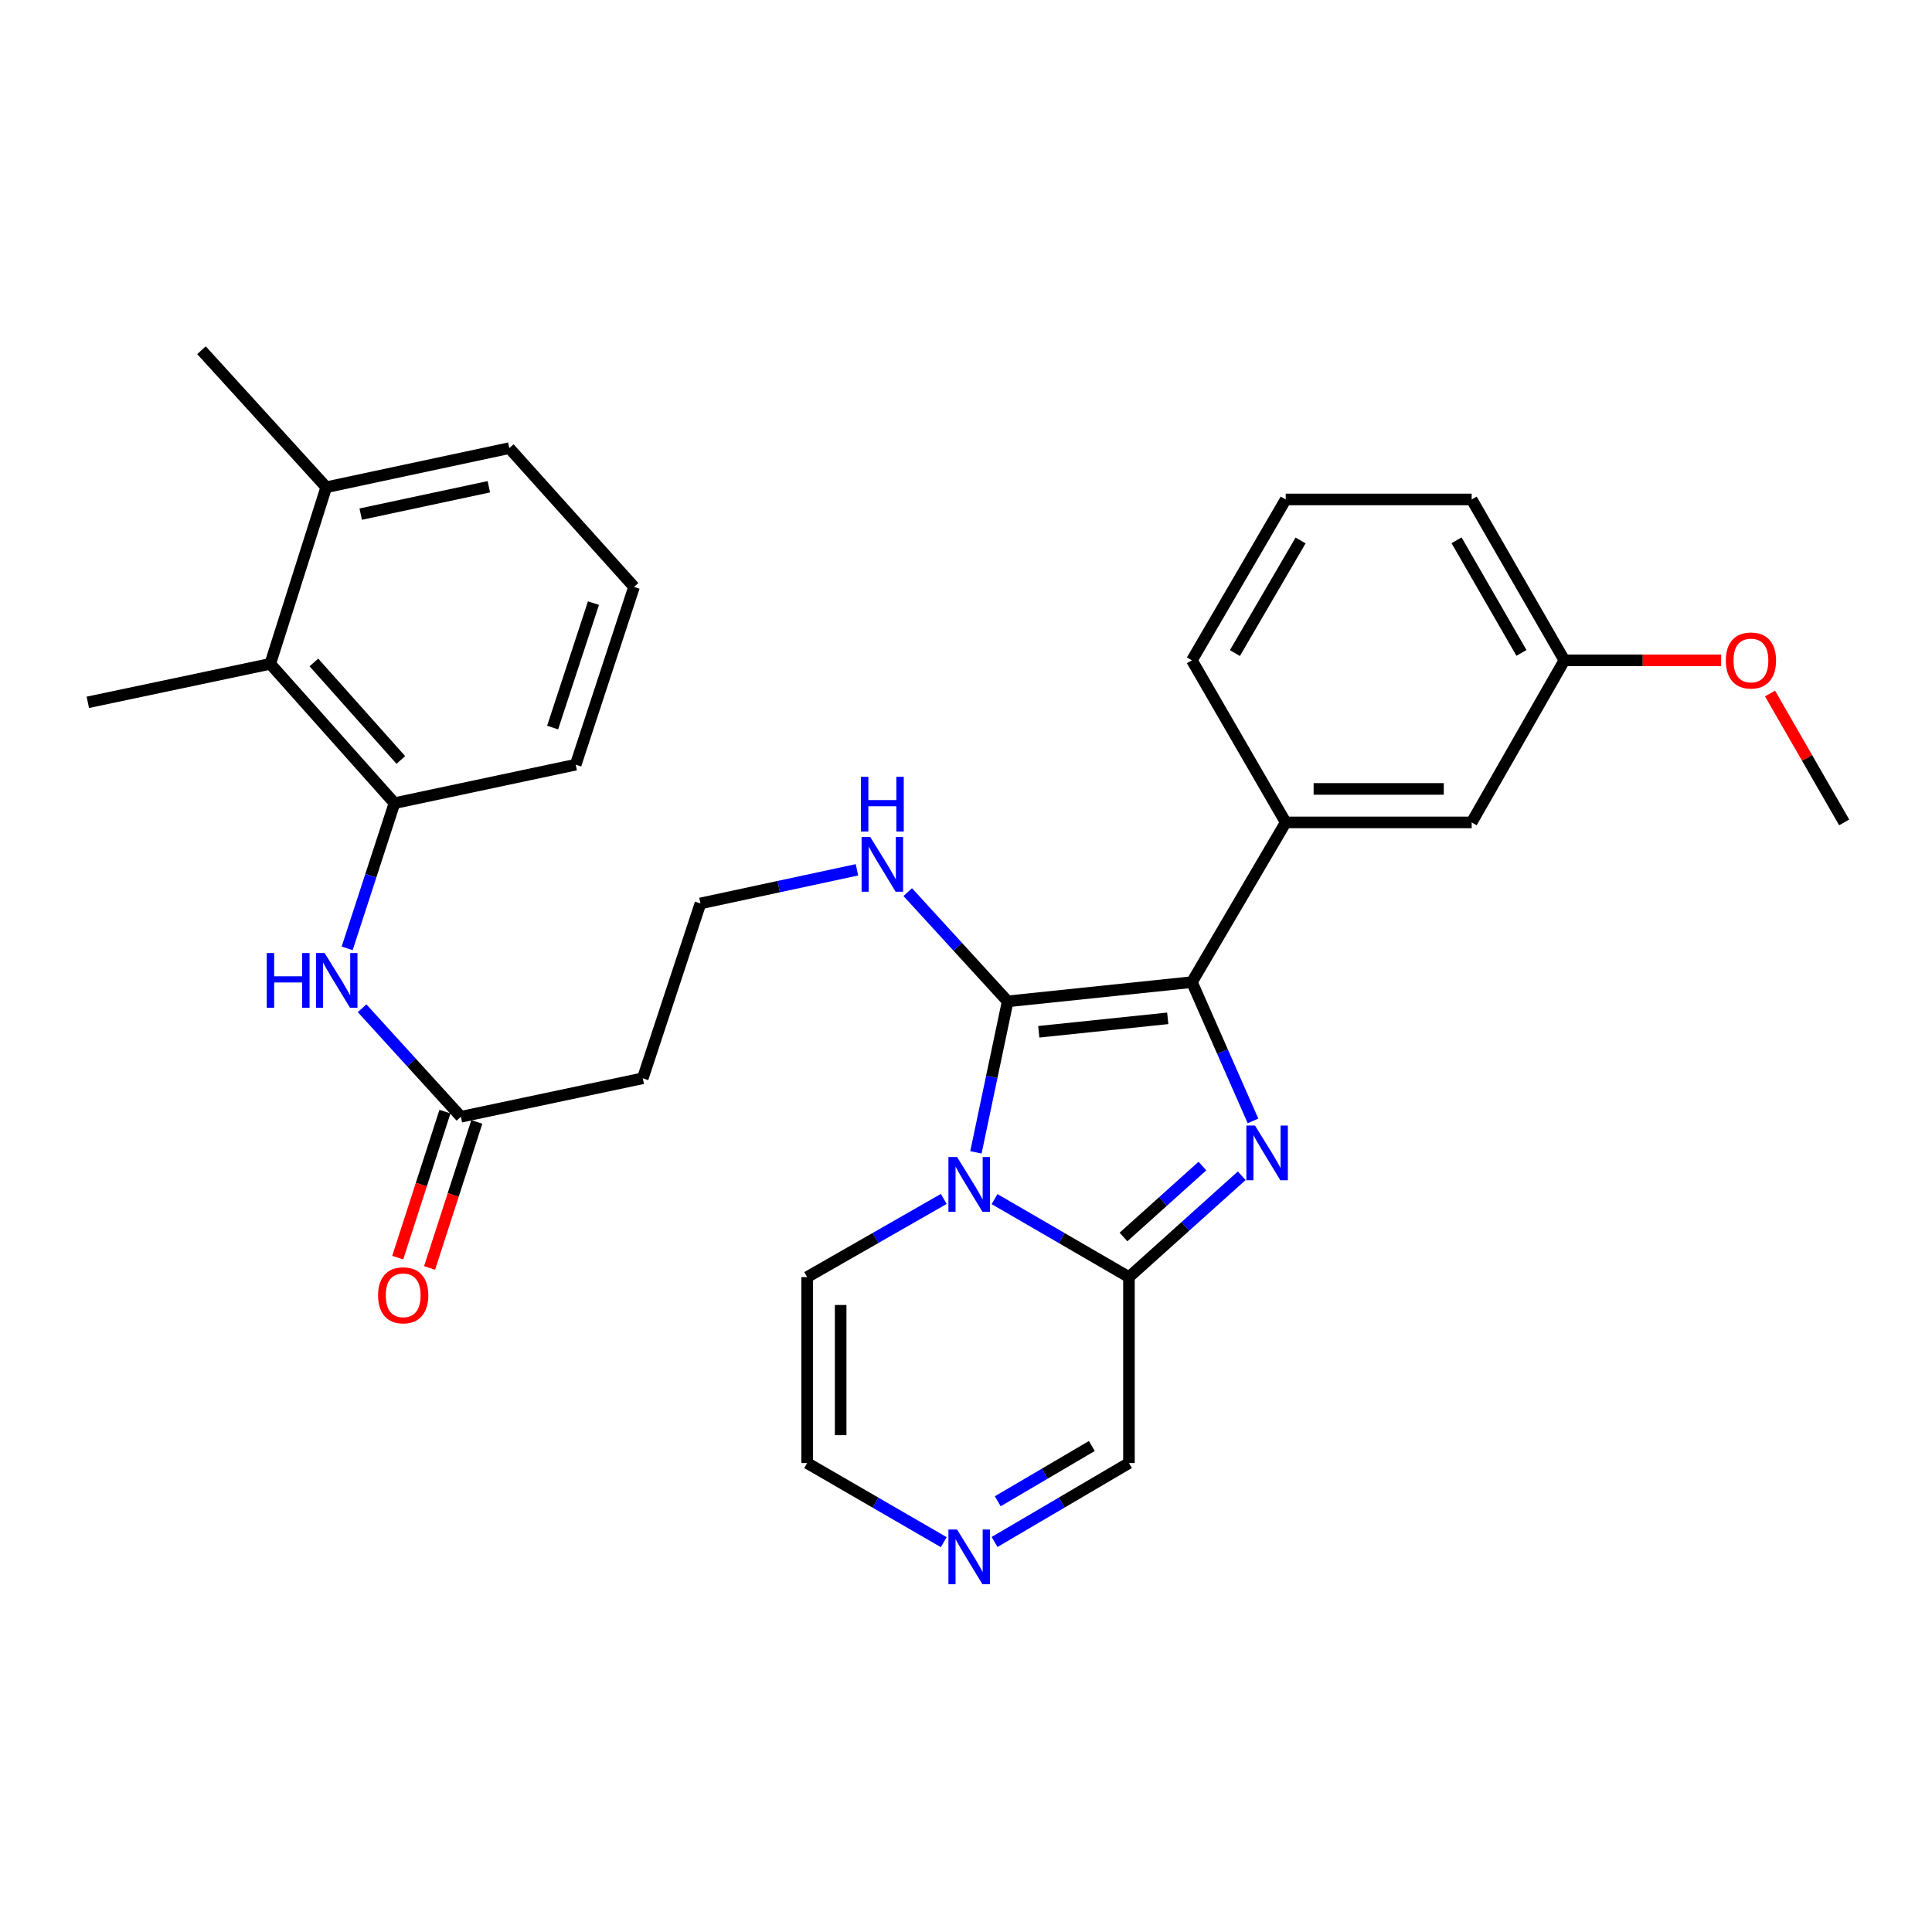 <?xml version='1.0' encoding='iso-8859-1'?>
<svg version='1.1' baseProfile='full'
              xmlns='http://www.w3.org/2000/svg'
                      xmlns:rdkit='http://www.rdkit.org/xml'
                      xmlns:xlink='http://www.w3.org/1999/xlink'
                  xml:space='preserve'
width='1000px' height='1000px' viewBox='0 0 1000 1000'>
<!-- END OF HEADER -->
<rect style='opacity:1.0;fill:#FFFFFF;stroke:none' width='1000' height='1000' x='0' y='0'> </rect>
<path class='bond-0' d='M 505.133,596.457 L 513.349,557.377' style='fill:none;fill-rule:evenodd;stroke:#0000FF;stroke-width:6px;stroke-linecap:butt;stroke-linejoin:miter;stroke-opacity:1' />
<path class='bond-0' d='M 513.349,557.377 L 521.566,518.298' style='fill:none;fill-rule:evenodd;stroke:#000000;stroke-width:6px;stroke-linecap:butt;stroke-linejoin:miter;stroke-opacity:1' />
<path class='bond-3' d='M 514.777,620.656 L 549.562,640.839' style='fill:none;fill-rule:evenodd;stroke:#0000FF;stroke-width:6px;stroke-linecap:butt;stroke-linejoin:miter;stroke-opacity:1' />
<path class='bond-3' d='M 549.562,640.839 L 584.346,661.023' style='fill:none;fill-rule:evenodd;stroke:#000000;stroke-width:6px;stroke-linecap:butt;stroke-linejoin:miter;stroke-opacity:1' />
<path class='bond-9' d='M 488.491,620.564 L 453.137,640.793' style='fill:none;fill-rule:evenodd;stroke:#0000FF;stroke-width:6px;stroke-linecap:butt;stroke-linejoin:miter;stroke-opacity:1' />
<path class='bond-9' d='M 453.137,640.793 L 417.783,661.023' style='fill:none;fill-rule:evenodd;stroke:#000000;stroke-width:6px;stroke-linecap:butt;stroke-linejoin:miter;stroke-opacity:1' />
<path class='bond-2' d='M 521.566,518.298 L 616.93,508.348' style='fill:none;fill-rule:evenodd;stroke:#000000;stroke-width:6px;stroke-linecap:butt;stroke-linejoin:miter;stroke-opacity:1' />
<path class='bond-2' d='M 537.669,534.049 L 604.425,527.085' style='fill:none;fill-rule:evenodd;stroke:#000000;stroke-width:6px;stroke-linecap:butt;stroke-linejoin:miter;stroke-opacity:1' />
<path class='bond-12' d='M 521.566,518.298 L 495.707,490.027' style='fill:none;fill-rule:evenodd;stroke:#000000;stroke-width:6px;stroke-linecap:butt;stroke-linejoin:miter;stroke-opacity:1' />
<path class='bond-12' d='M 495.707,490.027 L 469.847,461.757' style='fill:none;fill-rule:evenodd;stroke:#0000FF;stroke-width:6px;stroke-linecap:butt;stroke-linejoin:miter;stroke-opacity:1' />
<path class='bond-1' d='M 642.709,608.571 L 613.528,634.797' style='fill:none;fill-rule:evenodd;stroke:#0000FF;stroke-width:6px;stroke-linecap:butt;stroke-linejoin:miter;stroke-opacity:1' />
<path class='bond-1' d='M 613.528,634.797 L 584.346,661.023' style='fill:none;fill-rule:evenodd;stroke:#000000;stroke-width:6px;stroke-linecap:butt;stroke-linejoin:miter;stroke-opacity:1' />
<path class='bond-1' d='M 622.366,603.544 L 601.939,621.902' style='fill:none;fill-rule:evenodd;stroke:#0000FF;stroke-width:6px;stroke-linecap:butt;stroke-linejoin:miter;stroke-opacity:1' />
<path class='bond-1' d='M 601.939,621.902 L 581.512,640.26' style='fill:none;fill-rule:evenodd;stroke:#000000;stroke-width:6px;stroke-linecap:butt;stroke-linejoin:miter;stroke-opacity:1' />
<path class='bond-31' d='M 648.556,580.184 L 632.743,544.266' style='fill:none;fill-rule:evenodd;stroke:#0000FF;stroke-width:6px;stroke-linecap:butt;stroke-linejoin:miter;stroke-opacity:1' />
<path class='bond-31' d='M 632.743,544.266 L 616.93,508.348' style='fill:none;fill-rule:evenodd;stroke:#000000;stroke-width:6px;stroke-linecap:butt;stroke-linejoin:miter;stroke-opacity:1' />
<path class='bond-4' d='M 616.93,508.348 L 665.485,425.678' style='fill:none;fill-rule:evenodd;stroke:#000000;stroke-width:6px;stroke-linecap:butt;stroke-linejoin:miter;stroke-opacity:1' />
<path class='bond-11' d='M 584.346,661.023 L 584.346,757.274' style='fill:none;fill-rule:evenodd;stroke:#000000;stroke-width:6px;stroke-linecap:butt;stroke-linejoin:miter;stroke-opacity:1' />
<path class='bond-14' d='M 665.485,425.678 L 761.735,425.678' style='fill:none;fill-rule:evenodd;stroke:#000000;stroke-width:6px;stroke-linecap:butt;stroke-linejoin:miter;stroke-opacity:1' />
<path class='bond-14' d='M 679.922,408.341 L 747.298,408.341' style='fill:none;fill-rule:evenodd;stroke:#000000;stroke-width:6px;stroke-linecap:butt;stroke-linejoin:miter;stroke-opacity:1' />
<path class='bond-20' d='M 665.485,425.678 L 616.93,341.785' style='fill:none;fill-rule:evenodd;stroke:#000000;stroke-width:6px;stroke-linecap:butt;stroke-linejoin:miter;stroke-opacity:1' />
<path class='bond-5' d='M 204.178,415.71 L 191.933,453.29' style='fill:none;fill-rule:evenodd;stroke:#000000;stroke-width:6px;stroke-linecap:butt;stroke-linejoin:miter;stroke-opacity:1' />
<path class='bond-5' d='M 191.933,453.29 L 179.689,490.871' style='fill:none;fill-rule:evenodd;stroke:#0000FF;stroke-width:6px;stroke-linecap:butt;stroke-linejoin:miter;stroke-opacity:1' />
<path class='bond-10' d='M 204.178,415.71 L 139.885,343.606' style='fill:none;fill-rule:evenodd;stroke:#000000;stroke-width:6px;stroke-linecap:butt;stroke-linejoin:miter;stroke-opacity:1' />
<path class='bond-10' d='M 207.474,393.356 L 162.469,342.883' style='fill:none;fill-rule:evenodd;stroke:#000000;stroke-width:6px;stroke-linecap:butt;stroke-linejoin:miter;stroke-opacity:1' />
<path class='bond-21' d='M 204.178,415.71 L 297.982,395.791' style='fill:none;fill-rule:evenodd;stroke:#000000;stroke-width:6px;stroke-linecap:butt;stroke-linejoin:miter;stroke-opacity:1' />
<path class='bond-6' d='M 488.484,798.223 L 453.133,777.748' style='fill:none;fill-rule:evenodd;stroke:#0000FF;stroke-width:6px;stroke-linecap:butt;stroke-linejoin:miter;stroke-opacity:1' />
<path class='bond-6' d='M 453.133,777.748 L 417.783,757.274' style='fill:none;fill-rule:evenodd;stroke:#000000;stroke-width:6px;stroke-linecap:butt;stroke-linejoin:miter;stroke-opacity:1' />
<path class='bond-30' d='M 514.785,798.13 L 549.565,777.702' style='fill:none;fill-rule:evenodd;stroke:#0000FF;stroke-width:6px;stroke-linecap:butt;stroke-linejoin:miter;stroke-opacity:1' />
<path class='bond-30' d='M 549.565,777.702 L 584.346,757.274' style='fill:none;fill-rule:evenodd;stroke:#000000;stroke-width:6px;stroke-linecap:butt;stroke-linejoin:miter;stroke-opacity:1' />
<path class='bond-30' d='M 516.438,777.053 L 540.785,762.753' style='fill:none;fill-rule:evenodd;stroke:#0000FF;stroke-width:6px;stroke-linecap:butt;stroke-linejoin:miter;stroke-opacity:1' />
<path class='bond-30' d='M 540.785,762.753 L 565.131,748.453' style='fill:none;fill-rule:evenodd;stroke:#000000;stroke-width:6px;stroke-linecap:butt;stroke-linejoin:miter;stroke-opacity:1' />
<path class='bond-7' d='M 187.416,521.862 L 212.985,549.949' style='fill:none;fill-rule:evenodd;stroke:#0000FF;stroke-width:6px;stroke-linecap:butt;stroke-linejoin:miter;stroke-opacity:1' />
<path class='bond-7' d='M 212.985,549.949 L 238.554,578.035' style='fill:none;fill-rule:evenodd;stroke:#000000;stroke-width:6px;stroke-linecap:butt;stroke-linejoin:miter;stroke-opacity:1' />
<path class='bond-8' d='M 238.554,578.035 L 332.695,558.126' style='fill:none;fill-rule:evenodd;stroke:#000000;stroke-width:6px;stroke-linecap:butt;stroke-linejoin:miter;stroke-opacity:1' />
<path class='bond-16' d='M 230.305,575.367 L 218.084,613.16' style='fill:none;fill-rule:evenodd;stroke:#000000;stroke-width:6px;stroke-linecap:butt;stroke-linejoin:miter;stroke-opacity:1' />
<path class='bond-16' d='M 218.084,613.16 L 205.862,650.952' style='fill:none;fill-rule:evenodd;stroke:#FF0000;stroke-width:6px;stroke-linecap:butt;stroke-linejoin:miter;stroke-opacity:1' />
<path class='bond-16' d='M 246.802,580.702 L 234.58,618.495' style='fill:none;fill-rule:evenodd;stroke:#000000;stroke-width:6px;stroke-linecap:butt;stroke-linejoin:miter;stroke-opacity:1' />
<path class='bond-16' d='M 234.58,618.495 L 222.358,656.287' style='fill:none;fill-rule:evenodd;stroke:#FF0000;stroke-width:6px;stroke-linecap:butt;stroke-linejoin:miter;stroke-opacity:1' />
<path class='bond-13' d='M 417.783,661.023 L 417.783,757.274' style='fill:none;fill-rule:evenodd;stroke:#000000;stroke-width:6px;stroke-linecap:butt;stroke-linejoin:miter;stroke-opacity:1' />
<path class='bond-13' d='M 435.12,675.46 L 435.12,742.836' style='fill:none;fill-rule:evenodd;stroke:#000000;stroke-width:6px;stroke-linecap:butt;stroke-linejoin:miter;stroke-opacity:1' />
<path class='bond-17' d='M 139.885,343.606 L 168.867,252.19' style='fill:none;fill-rule:evenodd;stroke:#000000;stroke-width:6px;stroke-linecap:butt;stroke-linejoin:miter;stroke-opacity:1' />
<path class='bond-24' d='M 139.885,343.606 L 45.455,363.524' style='fill:none;fill-rule:evenodd;stroke:#000000;stroke-width:6px;stroke-linecap:butt;stroke-linejoin:miter;stroke-opacity:1' />
<path class='bond-18' d='M 443.557,450.213 L 403.056,458.914' style='fill:none;fill-rule:evenodd;stroke:#0000FF;stroke-width:6px;stroke-linecap:butt;stroke-linejoin:miter;stroke-opacity:1' />
<path class='bond-18' d='M 403.056,458.914 L 362.554,467.615' style='fill:none;fill-rule:evenodd;stroke:#000000;stroke-width:6px;stroke-linecap:butt;stroke-linejoin:miter;stroke-opacity:1' />
<path class='bond-19' d='M 761.735,425.678 L 809.721,341.785' style='fill:none;fill-rule:evenodd;stroke:#000000;stroke-width:6px;stroke-linecap:butt;stroke-linejoin:miter;stroke-opacity:1' />
<path class='bond-15' d='M 332.695,558.126 L 362.554,467.615' style='fill:none;fill-rule:evenodd;stroke:#000000;stroke-width:6px;stroke-linecap:butt;stroke-linejoin:miter;stroke-opacity:1' />
<path class='bond-27' d='M 168.867,252.19 L 104.286,181.28' style='fill:none;fill-rule:evenodd;stroke:#000000;stroke-width:6px;stroke-linecap:butt;stroke-linejoin:miter;stroke-opacity:1' />
<path class='bond-33' d='M 168.867,252.19 L 263.606,231.953' style='fill:none;fill-rule:evenodd;stroke:#000000;stroke-width:6px;stroke-linecap:butt;stroke-linejoin:miter;stroke-opacity:1' />
<path class='bond-33' d='M 186.7,266.109 L 253.017,251.944' style='fill:none;fill-rule:evenodd;stroke:#000000;stroke-width:6px;stroke-linecap:butt;stroke-linejoin:miter;stroke-opacity:1' />
<path class='bond-22' d='M 809.721,341.785 L 850.294,341.785' style='fill:none;fill-rule:evenodd;stroke:#000000;stroke-width:6px;stroke-linecap:butt;stroke-linejoin:miter;stroke-opacity:1' />
<path class='bond-22' d='M 850.294,341.785 L 890.866,341.785' style='fill:none;fill-rule:evenodd;stroke:#FF0000;stroke-width:6px;stroke-linecap:butt;stroke-linejoin:miter;stroke-opacity:1' />
<path class='bond-32' d='M 809.721,341.785 L 761.735,258.518' style='fill:none;fill-rule:evenodd;stroke:#000000;stroke-width:6px;stroke-linecap:butt;stroke-linejoin:miter;stroke-opacity:1' />
<path class='bond-32' d='M 787.502,337.952 L 753.912,279.665' style='fill:none;fill-rule:evenodd;stroke:#000000;stroke-width:6px;stroke-linecap:butt;stroke-linejoin:miter;stroke-opacity:1' />
<path class='bond-25' d='M 616.93,341.785 L 665.485,258.518' style='fill:none;fill-rule:evenodd;stroke:#000000;stroke-width:6px;stroke-linecap:butt;stroke-linejoin:miter;stroke-opacity:1' />
<path class='bond-25' d='M 639.191,338.028 L 673.178,279.741' style='fill:none;fill-rule:evenodd;stroke:#000000;stroke-width:6px;stroke-linecap:butt;stroke-linejoin:miter;stroke-opacity:1' />
<path class='bond-23' d='M 297.982,395.791 L 328.178,303.778' style='fill:none;fill-rule:evenodd;stroke:#000000;stroke-width:6px;stroke-linecap:butt;stroke-linejoin:miter;stroke-opacity:1' />
<path class='bond-23' d='M 286.038,376.583 L 307.175,312.174' style='fill:none;fill-rule:evenodd;stroke:#000000;stroke-width:6px;stroke-linecap:butt;stroke-linejoin:miter;stroke-opacity:1' />
<path class='bond-29' d='M 916.164,358.965 L 935.355,392.322' style='fill:none;fill-rule:evenodd;stroke:#FF0000;stroke-width:6px;stroke-linecap:butt;stroke-linejoin:miter;stroke-opacity:1' />
<path class='bond-29' d='M 935.355,392.322 L 954.545,425.678' style='fill:none;fill-rule:evenodd;stroke:#000000;stroke-width:6px;stroke-linecap:butt;stroke-linejoin:miter;stroke-opacity:1' />
<path class='bond-26' d='M 328.178,303.778 L 263.606,231.953' style='fill:none;fill-rule:evenodd;stroke:#000000;stroke-width:6px;stroke-linecap:butt;stroke-linejoin:miter;stroke-opacity:1' />
<path class='bond-28' d='M 665.485,258.518 L 761.735,258.518' style='fill:none;fill-rule:evenodd;stroke:#000000;stroke-width:6px;stroke-linecap:butt;stroke-linejoin:miter;stroke-opacity:1' />
<path  class='atom-0' d='M 495.387 598.877
L 504.667 613.877
Q 505.587 615.357, 507.067 618.037
Q 508.547 620.717, 508.627 620.877
L 508.627 598.877
L 512.387 598.877
L 512.387 627.197
L 508.507 627.197
L 498.547 610.797
Q 497.387 608.877, 496.147 606.677
Q 494.947 604.477, 494.587 603.797
L 494.587 627.197
L 490.907 627.197
L 490.907 598.877
L 495.387 598.877
' fill='#0000FF'/>
<path  class='atom-2' d='M 649.593 582.599
L 658.873 597.599
Q 659.793 599.079, 661.273 601.759
Q 662.753 604.439, 662.833 604.599
L 662.833 582.599
L 666.593 582.599
L 666.593 610.919
L 662.713 610.919
L 652.753 594.519
Q 651.593 592.599, 650.353 590.399
Q 649.153 588.199, 648.793 587.519
L 648.793 610.919
L 645.113 610.919
L 645.113 582.599
L 649.593 582.599
' fill='#0000FF'/>
<path  class='atom-7' d='M 495.387 791.687
L 504.667 806.687
Q 505.587 808.167, 507.067 810.847
Q 508.547 813.527, 508.627 813.687
L 508.627 791.687
L 512.387 791.687
L 512.387 820.007
L 508.507 820.007
L 498.547 803.607
Q 497.387 801.687, 496.147 799.487
Q 494.947 797.287, 494.587 796.607
L 494.587 820.007
L 490.907 820.007
L 490.907 791.687
L 495.387 791.687
' fill='#0000FF'/>
<path  class='atom-8' d='M 138.07 493.283
L 141.91 493.283
L 141.91 505.323
L 156.39 505.323
L 156.39 493.283
L 160.23 493.283
L 160.23 521.603
L 156.39 521.603
L 156.39 508.523
L 141.91 508.523
L 141.91 521.603
L 138.07 521.603
L 138.07 493.283
' fill='#0000FF'/>
<path  class='atom-8' d='M 168.03 493.283
L 177.31 508.283
Q 178.23 509.763, 179.71 512.443
Q 181.19 515.123, 181.27 515.283
L 181.27 493.283
L 185.03 493.283
L 185.03 521.603
L 181.15 521.603
L 171.19 505.203
Q 170.03 503.283, 168.79 501.083
Q 167.59 498.883, 167.23 498.203
L 167.23 521.603
L 163.55 521.603
L 163.55 493.283
L 168.03 493.283
' fill='#0000FF'/>
<path  class='atom-13' d='M 450.445 433.229
L 459.725 448.229
Q 460.645 449.709, 462.125 452.389
Q 463.605 455.069, 463.685 455.229
L 463.685 433.229
L 467.445 433.229
L 467.445 461.549
L 463.565 461.549
L 453.605 445.149
Q 452.445 443.229, 451.205 441.029
Q 450.005 438.829, 449.645 438.149
L 449.645 461.549
L 445.965 461.549
L 445.965 433.229
L 450.445 433.229
' fill='#0000FF'/>
<path  class='atom-13' d='M 445.625 402.077
L 449.465 402.077
L 449.465 414.117
L 463.945 414.117
L 463.945 402.077
L 467.785 402.077
L 467.785 430.397
L 463.945 430.397
L 463.945 417.317
L 449.465 417.317
L 449.465 430.397
L 445.625 430.397
L 445.625 402.077
' fill='#0000FF'/>
<path  class='atom-17' d='M 195.695 670.446
Q 195.695 663.646, 199.055 659.846
Q 202.415 656.046, 208.695 656.046
Q 214.975 656.046, 218.335 659.846
Q 221.695 663.646, 221.695 670.446
Q 221.695 677.326, 218.295 681.246
Q 214.895 685.126, 208.695 685.126
Q 202.455 685.126, 199.055 681.246
Q 195.695 677.366, 195.695 670.446
M 208.695 681.926
Q 213.015 681.926, 215.335 679.046
Q 217.695 676.126, 217.695 670.446
Q 217.695 664.886, 215.335 662.086
Q 213.015 659.246, 208.695 659.246
Q 204.375 659.246, 202.015 662.046
Q 199.695 664.846, 199.695 670.446
Q 199.695 676.166, 202.015 679.046
Q 204.375 681.926, 208.695 681.926
' fill='#FF0000'/>
<path  class='atom-23' d='M 893.28 341.865
Q 893.28 335.065, 896.64 331.265
Q 900 327.465, 906.28 327.465
Q 912.56 327.465, 915.92 331.265
Q 919.28 335.065, 919.28 341.865
Q 919.28 348.745, 915.88 352.665
Q 912.48 356.545, 906.28 356.545
Q 900.04 356.545, 896.64 352.665
Q 893.28 348.785, 893.28 341.865
M 906.28 353.345
Q 910.6 353.345, 912.92 350.465
Q 915.28 347.545, 915.28 341.865
Q 915.28 336.305, 912.92 333.505
Q 910.6 330.665, 906.28 330.665
Q 901.96 330.665, 899.6 333.465
Q 897.28 336.265, 897.28 341.865
Q 897.28 347.585, 899.6 350.465
Q 901.96 353.345, 906.28 353.345
' fill='#FF0000'/>
</svg>
